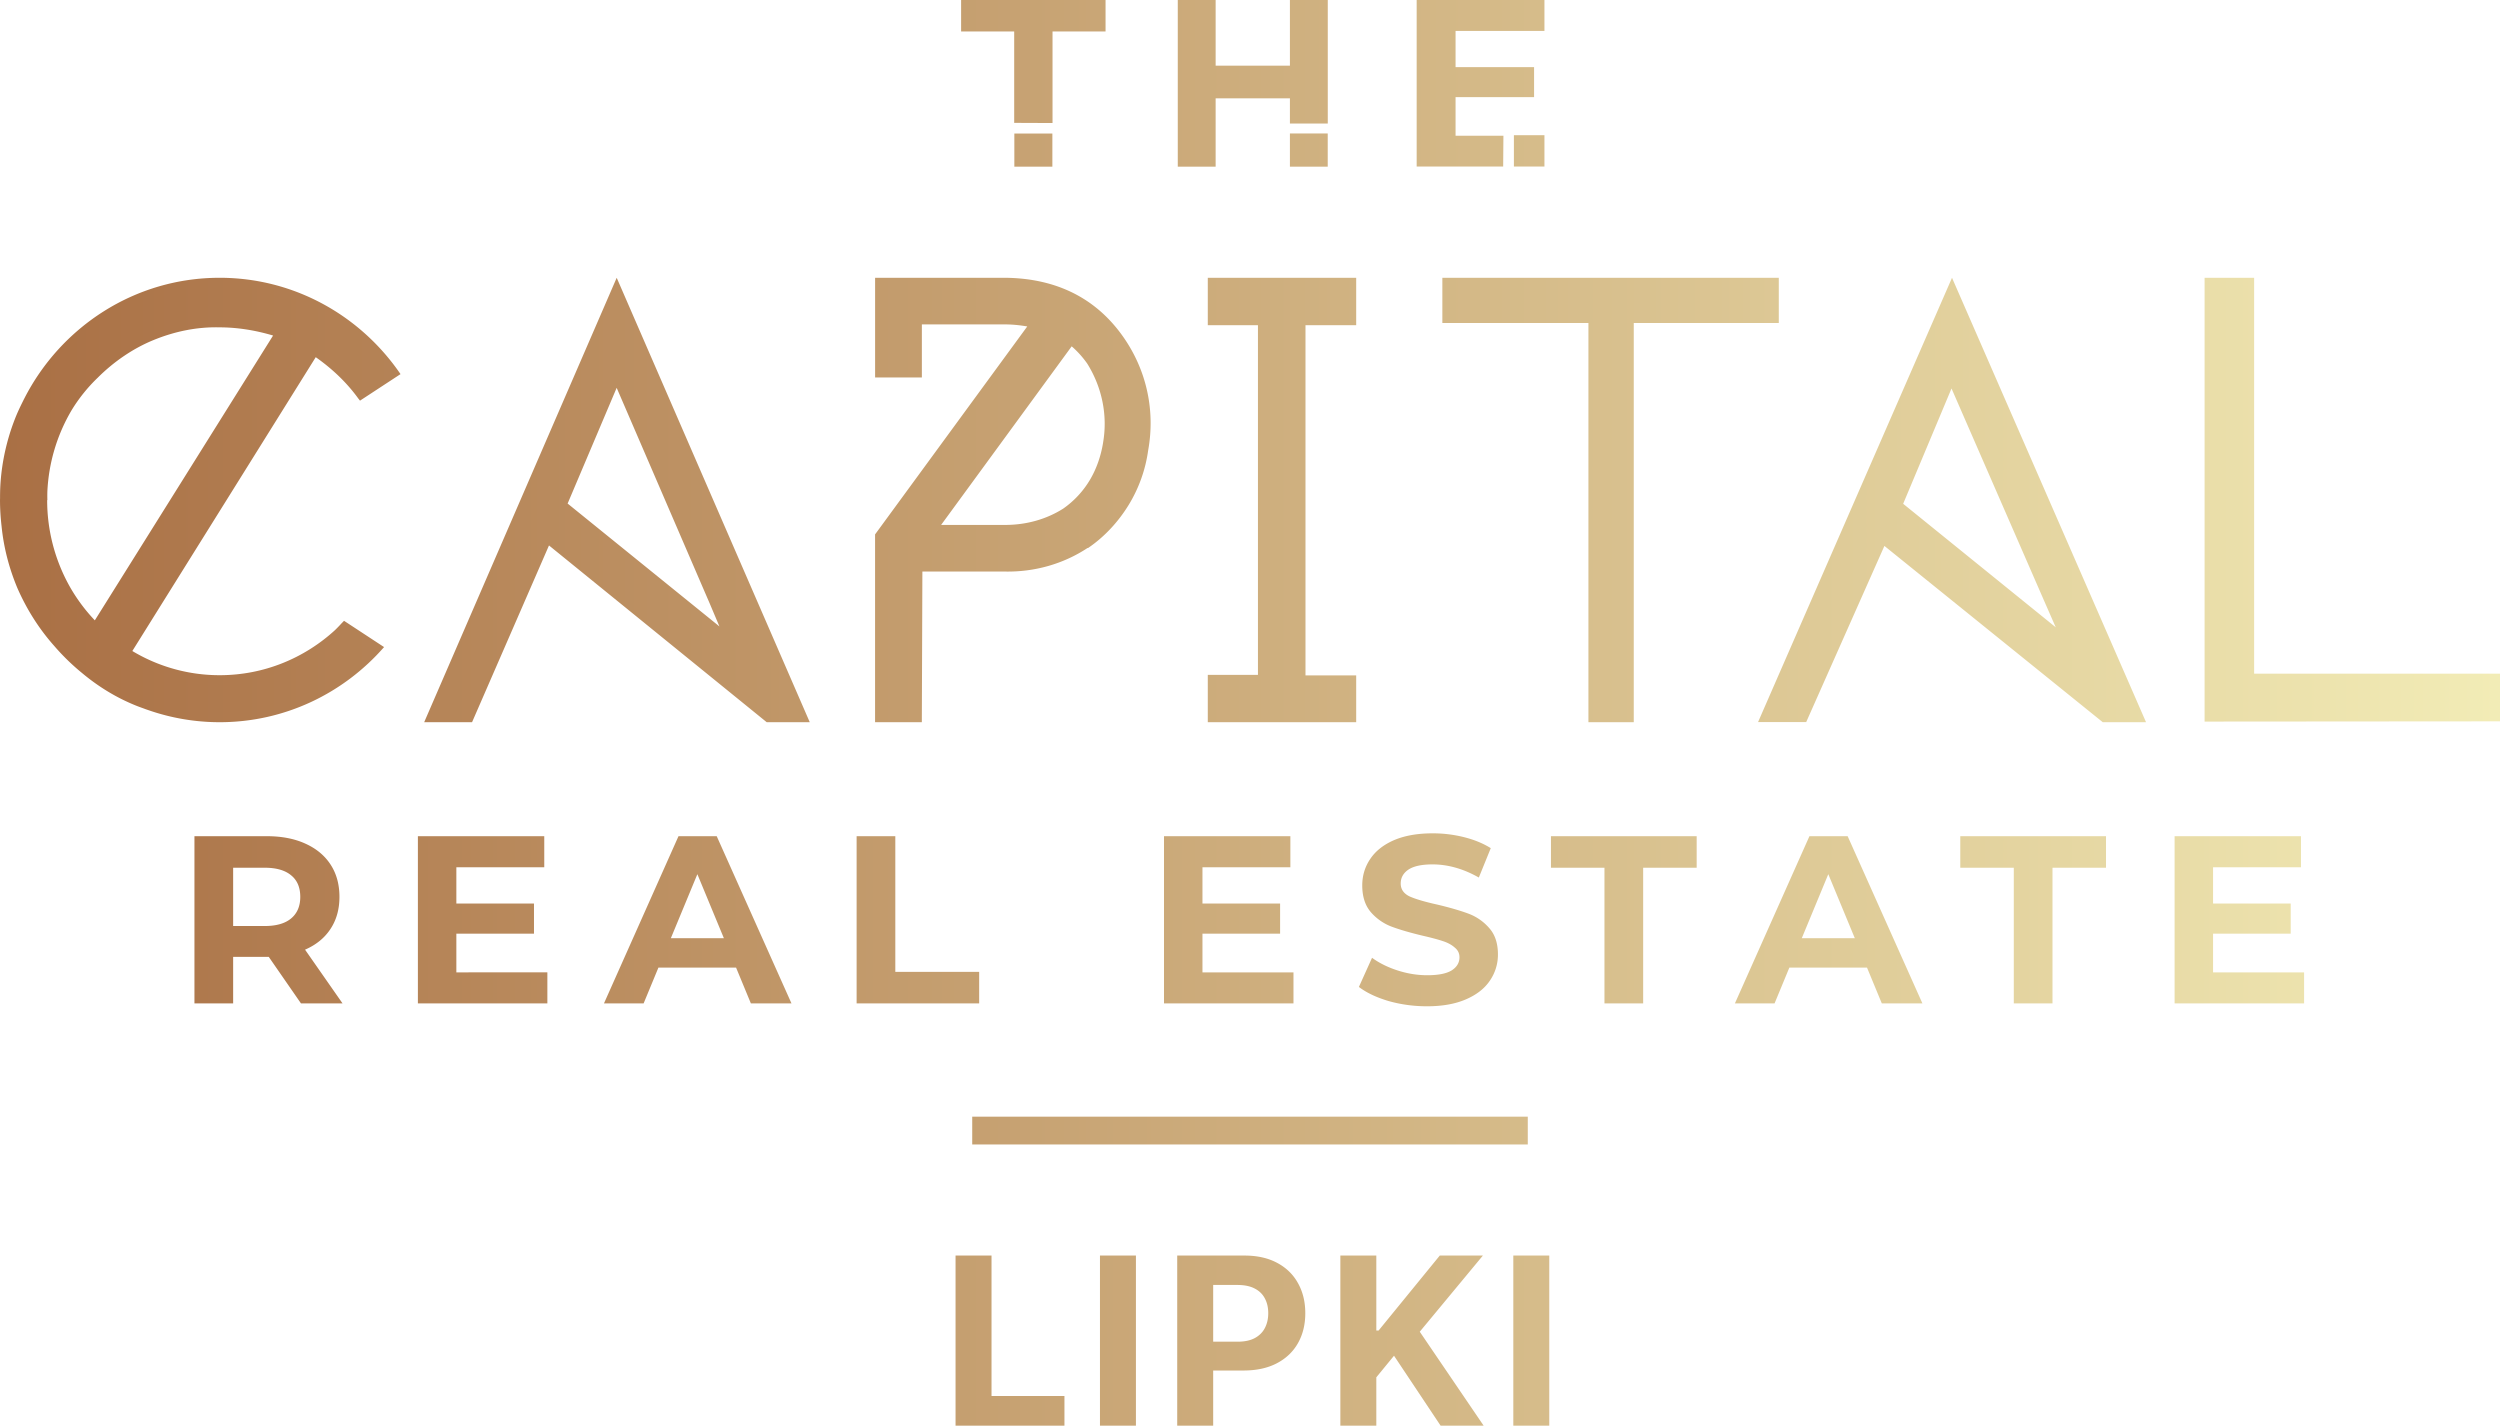<svg viewBox="0 0 450 257" fill="none" xmlns="http://www.w3.org/2000/svg"><path fill-rule="evenodd" clip-rule="evenodd" d="M173 5.658V0h26v5.658h-9.545v16.487l-6.901-.028V5.658H173ZM182.582 30v-5.963h6.845V30h-6.845Zm87.988-.018H255V0h23v5.574h-15.999v6.515h14.132v5.398h-14.132v6.94h8.615l-.046 5.555Zm1.932-5.648H278v5.648h-5.498v-5.648ZM212 30h6.815V17.695h13.37v4.542H239V0h-6.815v11.825h-13.37V0H212v30Zm20.185 0h6.806v-5.982h-6.806V30Zm-51.251 20h-23.416v17.945h8.417v-9.552h14.905c1.279 0 2.587.115 4.066.368l-27.393 37.432V130h8.417l.099-27.12h14.901c5.318.094 10.465-1.368 14.833-4.245h.099l.098-.069c2.808-1.928 5.288-4.57 7.177-7.64a25.482 25.482 0 0 0 3.535-9.881c1.278-7.072-.252-14.234-4.321-20.164-4.886-7.123-12.093-10.783-21.417-10.881Zm17.625 29.66c-.398 2.47-1.197 4.728-2.372 6.716a16.781 16.781 0 0 1-4.814 5.178c-3.022 1.916-6.63 2.933-10.439 2.933h-11.533l23.503-32.148a17.244 17.244 0 0 1 2.799 3.113c2.685 4.297 3.694 9.346 2.852 14.212l.004-.004Zm117.891 50.314h8.665l14.077-31.707 39.305 31.729h7.789L351.362 50l-34.912 79.974Zm53.584-17.059-27.465-22.233 8.703-20.758 16.727 38.352 2.035 4.639ZM244.114 50v8.53h-9.126v63.039h9.126V130h-26.712v-8.525h9.028V58.53h-9.028V50h26.712Zm76.064 8.136h-26.101V130h-8.161V58.136h-26.293V50h60.559v8.136h-.004ZM450 121.256v8.586l-53.173.043V50h8.917v71.256H450ZM64.548 71.796l.252.322 7.293-4.776C64.957 56.879 53.026 50 39.532 50c-15.291 0-28.577 8.838-35.151 21.724-.074.138-.143.277-.212.417l-.083.169c-.086.17-.171.346-.257.522-.393.808-.765 1.62-1.09 2.445C.92 79.873-.017 84.82.01 89.61c0 .066-.003.131-.005.196-.002.066-.004.13-.004.197 0 1.595.103 3.16.282 4.708.372 3.762 1.321 7.503 2.856 11.163 1.705 3.882 3.924 7.354 6.6 10.368a40.008 40.008 0 0 0 5.01 4.887c3.048 2.553 6.39 4.567 9.99 5.982.249.097.5.188.75.278l.001.001a31.373 31.373 0 0 1 .66.242l.171.06c.163.057.325.113.486.167a38.995 38.995 0 0 0 12.726 2.138c11.773 0 22.348-5.238 29.598-13.524l-7.207-4.729c-.15.159-.295.308-.457.471-.38.419-.774.821-1.176 1.214-5.506 5.037-12.781 8.106-20.758 8.106a30.48 30.48 0 0 1-15.713-4.352l33.013-52.889c3.09 2.168 5.681 4.686 7.711 7.508l.005-.004Zm-47.48 39.866a31.038 31.038 0 0 1-4.325-5.751 22.163 22.163 0 0 1-.29-.513 30.17 30.17 0 0 0-.087-.156v-.002l-.001-.001a31.72 31.72 0 0 1-3.875-15.19l.034-.064v-.094c-.013-.453-.009-.91 0-1.364a31.637 31.637 0 0 1 4.373-14.7 29.21 29.21 0 0 1 4.702-5.848c2.962-2.955 6.433-5.293 10.037-6.768 3.933-1.608 7.917-2.382 11.845-2.288h.008c3.142 0 6.391.496 9.666 1.475l-32.086 51.264ZM76.35 130h8.618l13.85-31.819L138.012 130h7.746l-34.753-80-34.655 80Zm51.185-21.878 1.962 4.635-27.324-22.118 8.828-20.83 16.53 38.313h.004ZM172 256.62V226h6.474v25.282h13.127v5.338H172Zm32.467 0V226h-6.474v30.62h6.474Zm7.432 0V226h12.08c2.323 0 4.301.444 5.936 1.331 1.635.877 2.88 2.098 3.738 3.663.867 1.555 1.3 3.349 1.3 5.382 0 2.033-.438 3.828-1.315 5.383-.877 1.554-2.148 2.765-3.813 3.633-1.654.867-3.658 1.3-6.01 1.3h-5.442v9.928h-6.474Zm10.869-15.116h-4.395v-10.211h4.365c1.256 0 2.293.214 3.11.643.817.418 1.425 1.011 1.824 1.779.409.757.613 1.644.613 2.661 0 1.007-.204 1.899-.613 2.676-.399.768-1.007 1.371-1.824 1.809-.807.429-1.834.643-3.08.643ZM241.264 226v30.62h6.473v-8.702l3.185-3.887 8.388 12.589h7.744l-11.497-16.91L266.92 226h-7.76l-11.019 13.501h-.404V226h-6.473Zm37.606 30.62V226h-6.474v30.62h6.474Zm-28.935-76.434c2.236.631 4.544.946 6.923.946 2.752 0 5.089-.416 7.009-1.247 1.921-.831 3.354-1.949 4.3-3.354a8.23 8.23 0 0 0 1.462-4.73c0-2.007-.53-3.598-1.591-4.773a9.168 9.168 0 0 0-3.741-2.58c-1.462-.545-3.34-1.089-5.633-1.634-2.207-.487-3.855-.975-4.945-1.462-1.06-.516-1.591-1.29-1.591-2.322s.459-1.863 1.376-2.494c.946-.631 2.394-.946 4.343-.946 2.781 0 5.562.788 8.342 2.365l2.15-5.289c-1.376-.86-2.981-1.519-4.816-1.978a23.115 23.115 0 0 0-5.633-.688c-2.752 0-5.088.416-7.009 1.247-1.892.831-3.311 1.964-4.257 3.397-.946 1.405-1.419 2.981-1.419 4.73 0 2.007.516 3.612 1.548 4.816a9.32 9.32 0 0 0 3.784 2.623c1.462.545 3.34 1.089 5.633 1.634 1.491.344 2.666.659 3.526.946.889.287 1.606.674 2.15 1.161.573.459.86 1.046.86 1.763 0 .975-.473 1.763-1.419 2.365-.946.573-2.408.86-4.386.86-1.777 0-3.555-.287-5.332-.86-1.777-.573-3.311-1.333-4.601-2.279l-2.365 5.246c1.348 1.032 3.125 1.878 5.332 2.537Zm-201.562-7.955 5.805 8.385h7.482l-6.751-9.675c1.978-.86 3.497-2.093 4.558-3.698 1.09-1.634 1.634-3.569 1.634-5.805 0-2.236-.53-4.171-1.591-5.805-1.06-1.634-2.58-2.895-4.558-3.784-1.95-.889-4.257-1.333-6.923-1.333H35v30.1h6.966v-8.385h6.407Zm4.042-14.663c1.09.889 1.634 2.179 1.634 3.87 0 1.663-.545 2.953-1.634 3.87-1.09.917-2.68 1.376-4.773 1.376h-5.676v-10.492h5.676c2.093 0 3.684.459 4.773 1.376Zm46.111 23.048v-5.59H82.143v-6.966h13.975v-5.418H82.143v-6.536h15.824v-5.59H75.22v30.1h23.306Zm33.966-6.45h-13.975l-2.666 6.45h-7.138l13.416-30.1h6.88l13.459 30.1h-7.31l-2.666-6.45Zm-2.193-5.289-4.773-11.524-4.773 11.524h9.546Zm30.858-18.361h-6.966v30.1h22.059v-5.676h-15.093v-24.424Zm71.669 24.51v5.59H209.52v-30.1h22.747v5.59h-15.824v6.536h13.975v5.418h-13.975v6.966h16.383Zm55.978-18.834h-9.632v-5.676h26.23v5.676h-9.632v24.424h-6.966v-24.424Zm33.282 17.974h13.975l2.666 6.45h7.31l-13.459-30.1h-6.88l-13.416 30.1h7.138l2.666-6.45Zm7.009-16.813 4.773 11.524h-9.546l4.773-11.524Zm33.389-1.161h-9.632v-5.676h26.23v5.676h-9.632v24.424h-6.966v-24.424Zm52.252 24.424v-5.59h-16.383v-6.966h13.975v-5.418h-13.975v-6.536h15.824v-5.59H391.43v30.1h23.306ZM175 201h100v5H175v-5Z" fill="url(#Union__a)"/><defs><linearGradient id="Union__a" x1="0" y1="128.31" x2="450" y2="128.31" gradientUnits="userSpaceOnUse"><stop stop-color="#A96F44"/><stop offset="1" stop-color="#F2ECB6"/></linearGradient></defs></svg>